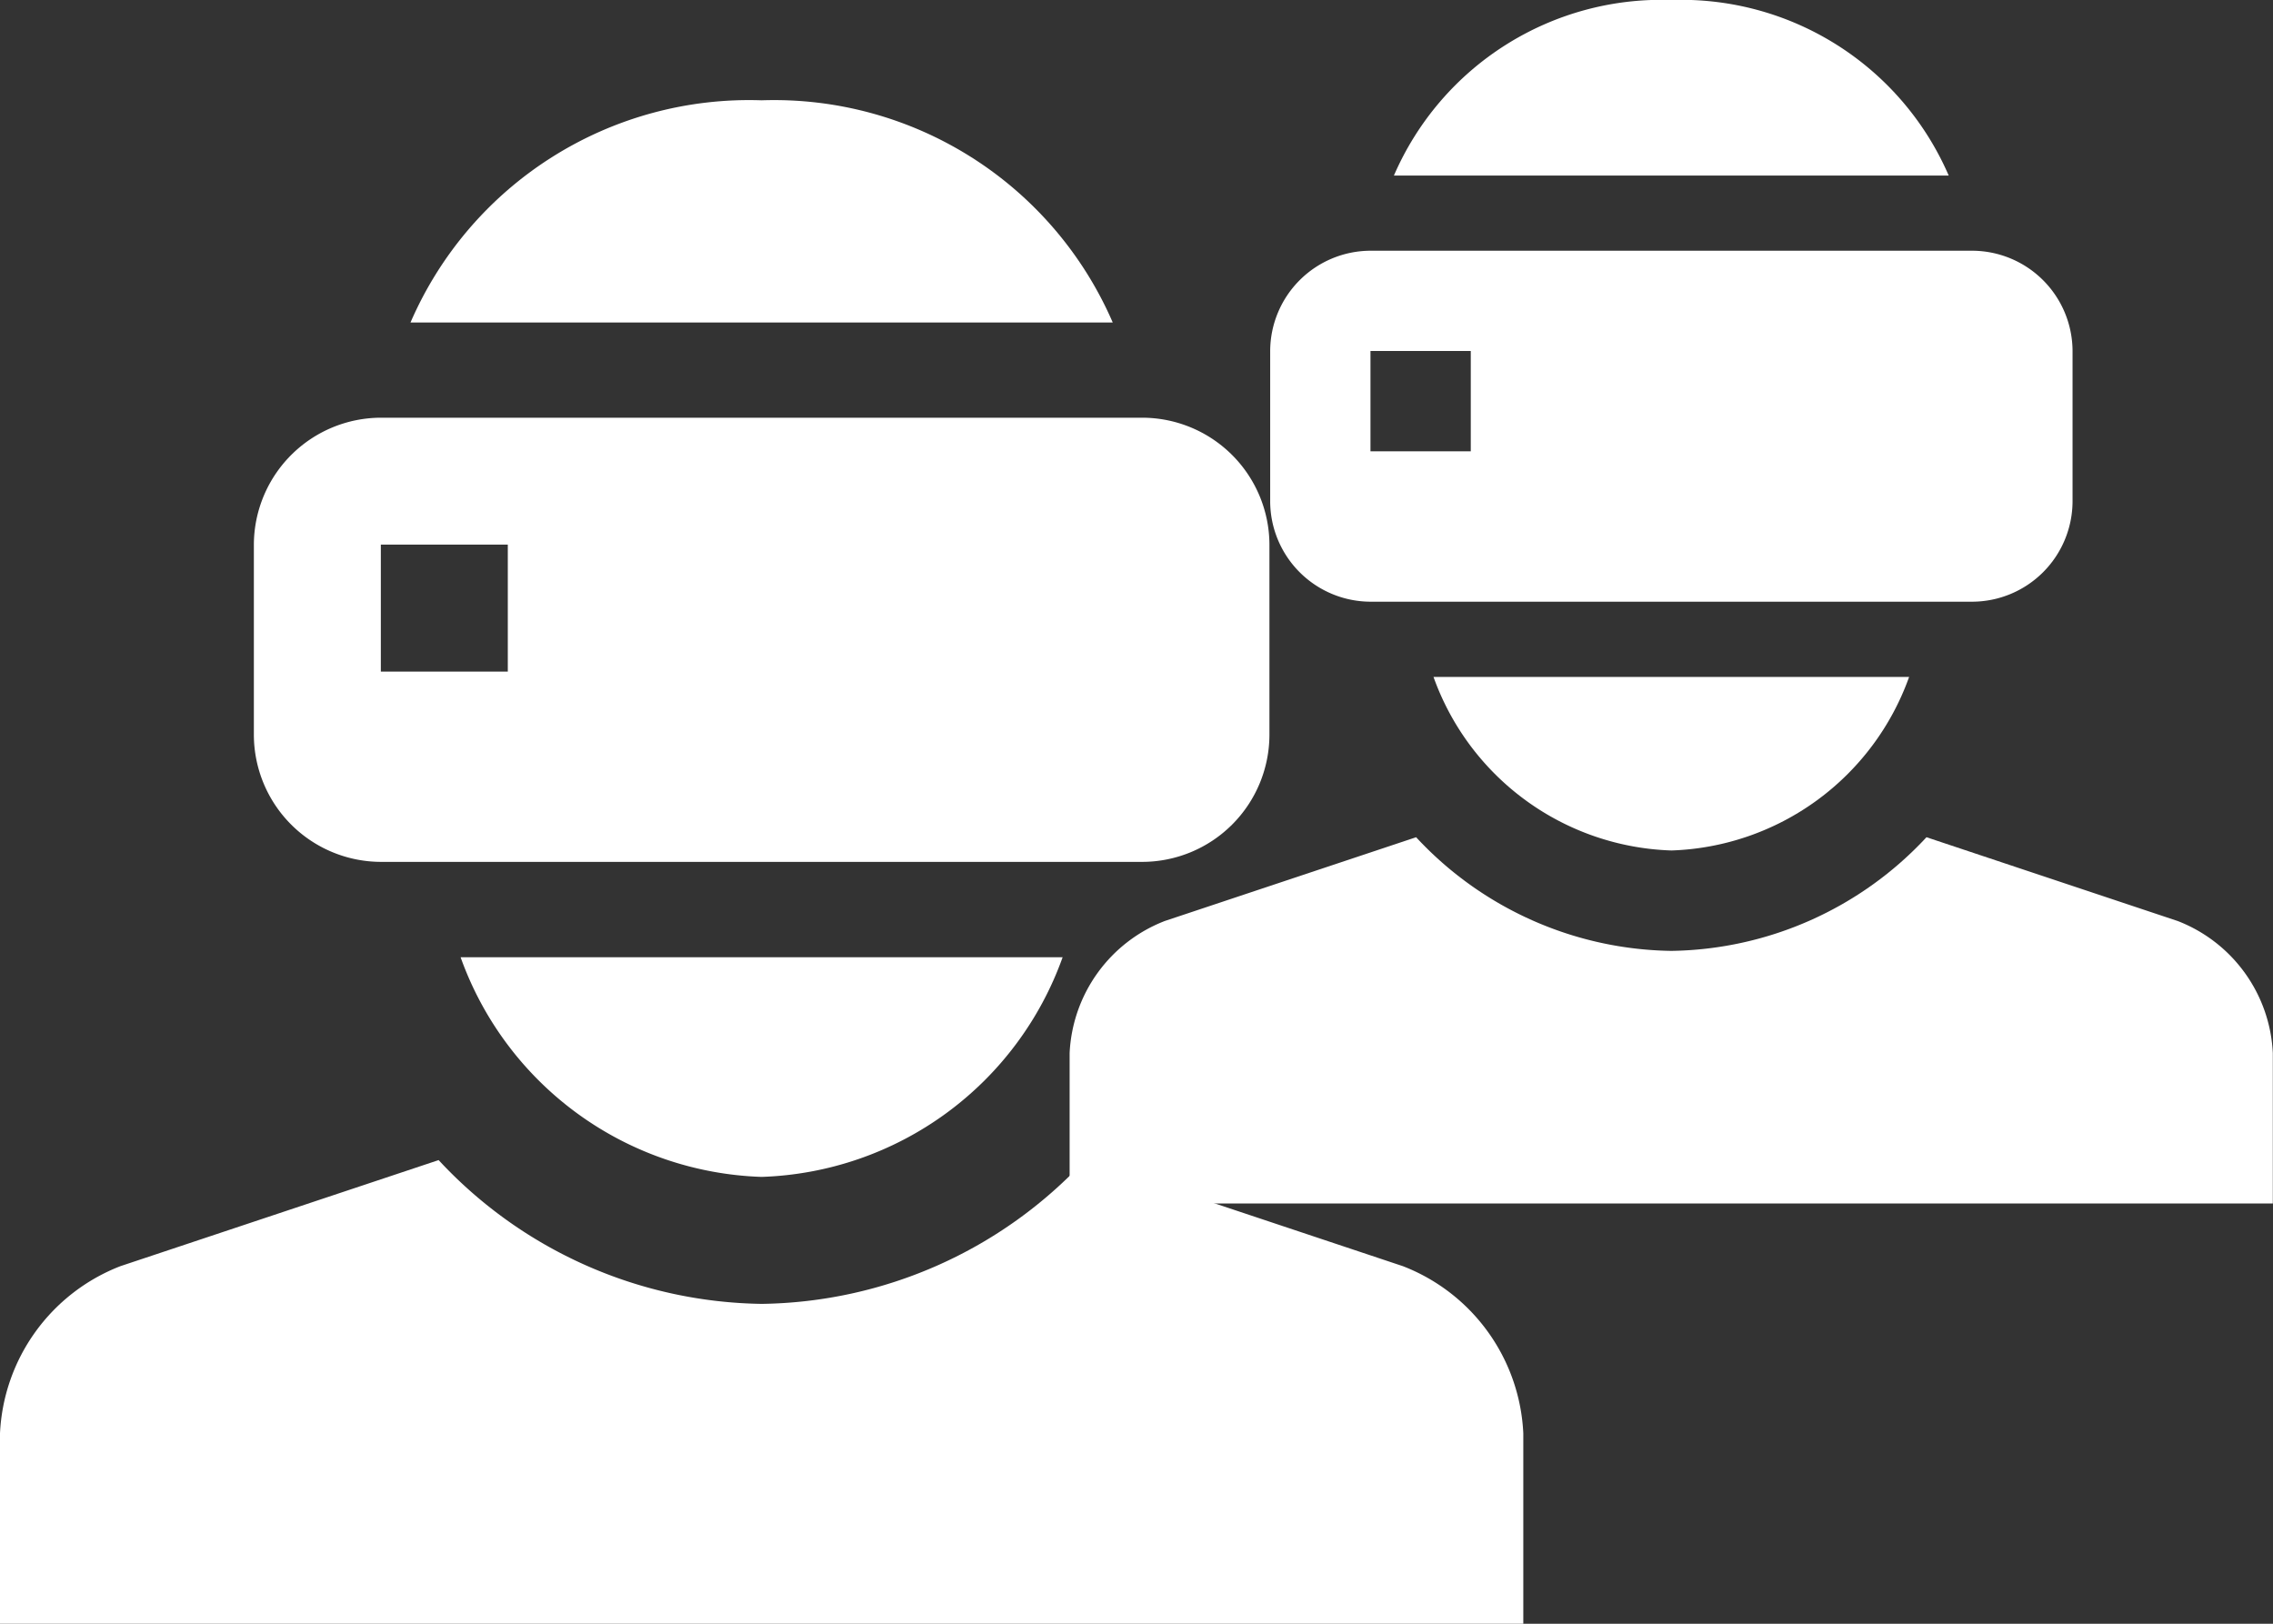<?xml version="1.0" encoding="utf-8"?>
<svg xmlns="http://www.w3.org/2000/svg" width="64" height="45.715" viewBox="0 0 64 45.715">
  <rect x="0" y="0" width="64" height="45.715" fill="#333333" stroke="none"/>
  <g id="Groupe_1078" data-name="Groupe 1078" transform="translate(-839 -4460.5)">
    <g id="np_vr-goggles_1583972_000000" transform="translate(839 4463.324)">
      <path id="Tracé_2075" data-name="Tracé 2075" d="M10,78.706V73.345a5.315,5.315,0,0,1,3.391-4.706l8.959-2.986a12.647,12.647,0,0,0,9.1,4.048,12.648,12.648,0,0,0,9.1-4.048L49.5,68.639a5.312,5.312,0,0,1,3.391,4.706v5.361Z" transform="translate(-10 -35.816)" fill="#fff"/>
      <path id="Tracé_2076" data-name="Tracé 2076" d="M48.352,26.668H26.907a3.586,3.586,0,0,0-3.575,3.575V35.6a3.586,3.586,0,0,0,3.575,3.573H48.352A3.586,3.586,0,0,0,51.927,35.6V30.241A3.586,3.586,0,0,0,48.352,26.668Zm-17.87,7.148H26.907V30.241h3.575Z" transform="translate(-16.184 -17.732)" fill="#fff"/>
      <path id="Tracé_2077" data-name="Tracé 2077" d="M34.191,55a9.324,9.324,0,0,0,8.476,6.184A9.324,9.324,0,0,0,51.142,55Z" transform="translate(-21.222 -30.874)" fill="#fff"/>
      <path id="Tracé_2078" data-name="Tracé 2078" d="M51.332,16.256A10.388,10.388,0,0,0,41.446,10a10.387,10.387,0,0,0-9.887,6.256Z" transform="translate(-20.001 -10)" fill="#fff"/>
    </g>
    <g id="np_vr-goggles_1583972_000000-2" data-name="np_vr-goggles_1583972_000000" transform="translate(869.117 4460.5)">
      <path id="Tracé_2075-2" data-name="Tracé 2075" d="M10,75.964V71.729a4.2,4.2,0,0,1,2.678-3.717l7.078-2.359a9.991,9.991,0,0,0,7.185,3.2,9.991,9.991,0,0,0,7.185-3.2L41.2,68.012a4.2,4.2,0,0,1,2.678,3.717v4.235Z" transform="translate(-10 -42.082)" fill="#fff"/>
      <path id="Tracé_2076-2" data-name="Tracé 2076" d="M43.1,26.668H26.156a2.833,2.833,0,0,0-2.824,2.824v4.235a2.833,2.833,0,0,0,2.824,2.822H43.1a2.833,2.833,0,0,0,2.824-2.824V29.49A2.833,2.833,0,0,0,43.1,26.668ZM28.98,32.315H26.156V29.49H28.98Z" transform="translate(-17.685 -19.609)" fill="#fff"/>
      <path id="Tracé_2077-2" data-name="Tracé 2077" d="M34.191,55a7.366,7.366,0,0,0,6.7,4.885A7.366,7.366,0,0,0,47.582,55Z" transform="translate(-23.945 -35.941)" fill="#fff"/>
      <path id="Tracé_2078-2" data-name="Tracé 2078" d="M47.18,14.942A8.206,8.206,0,0,0,39.369,10a8.206,8.206,0,0,0-7.81,4.942Z" transform="translate(-22.428 -10)" fill="#fff"/>
    </g>
  </g>
</svg>
